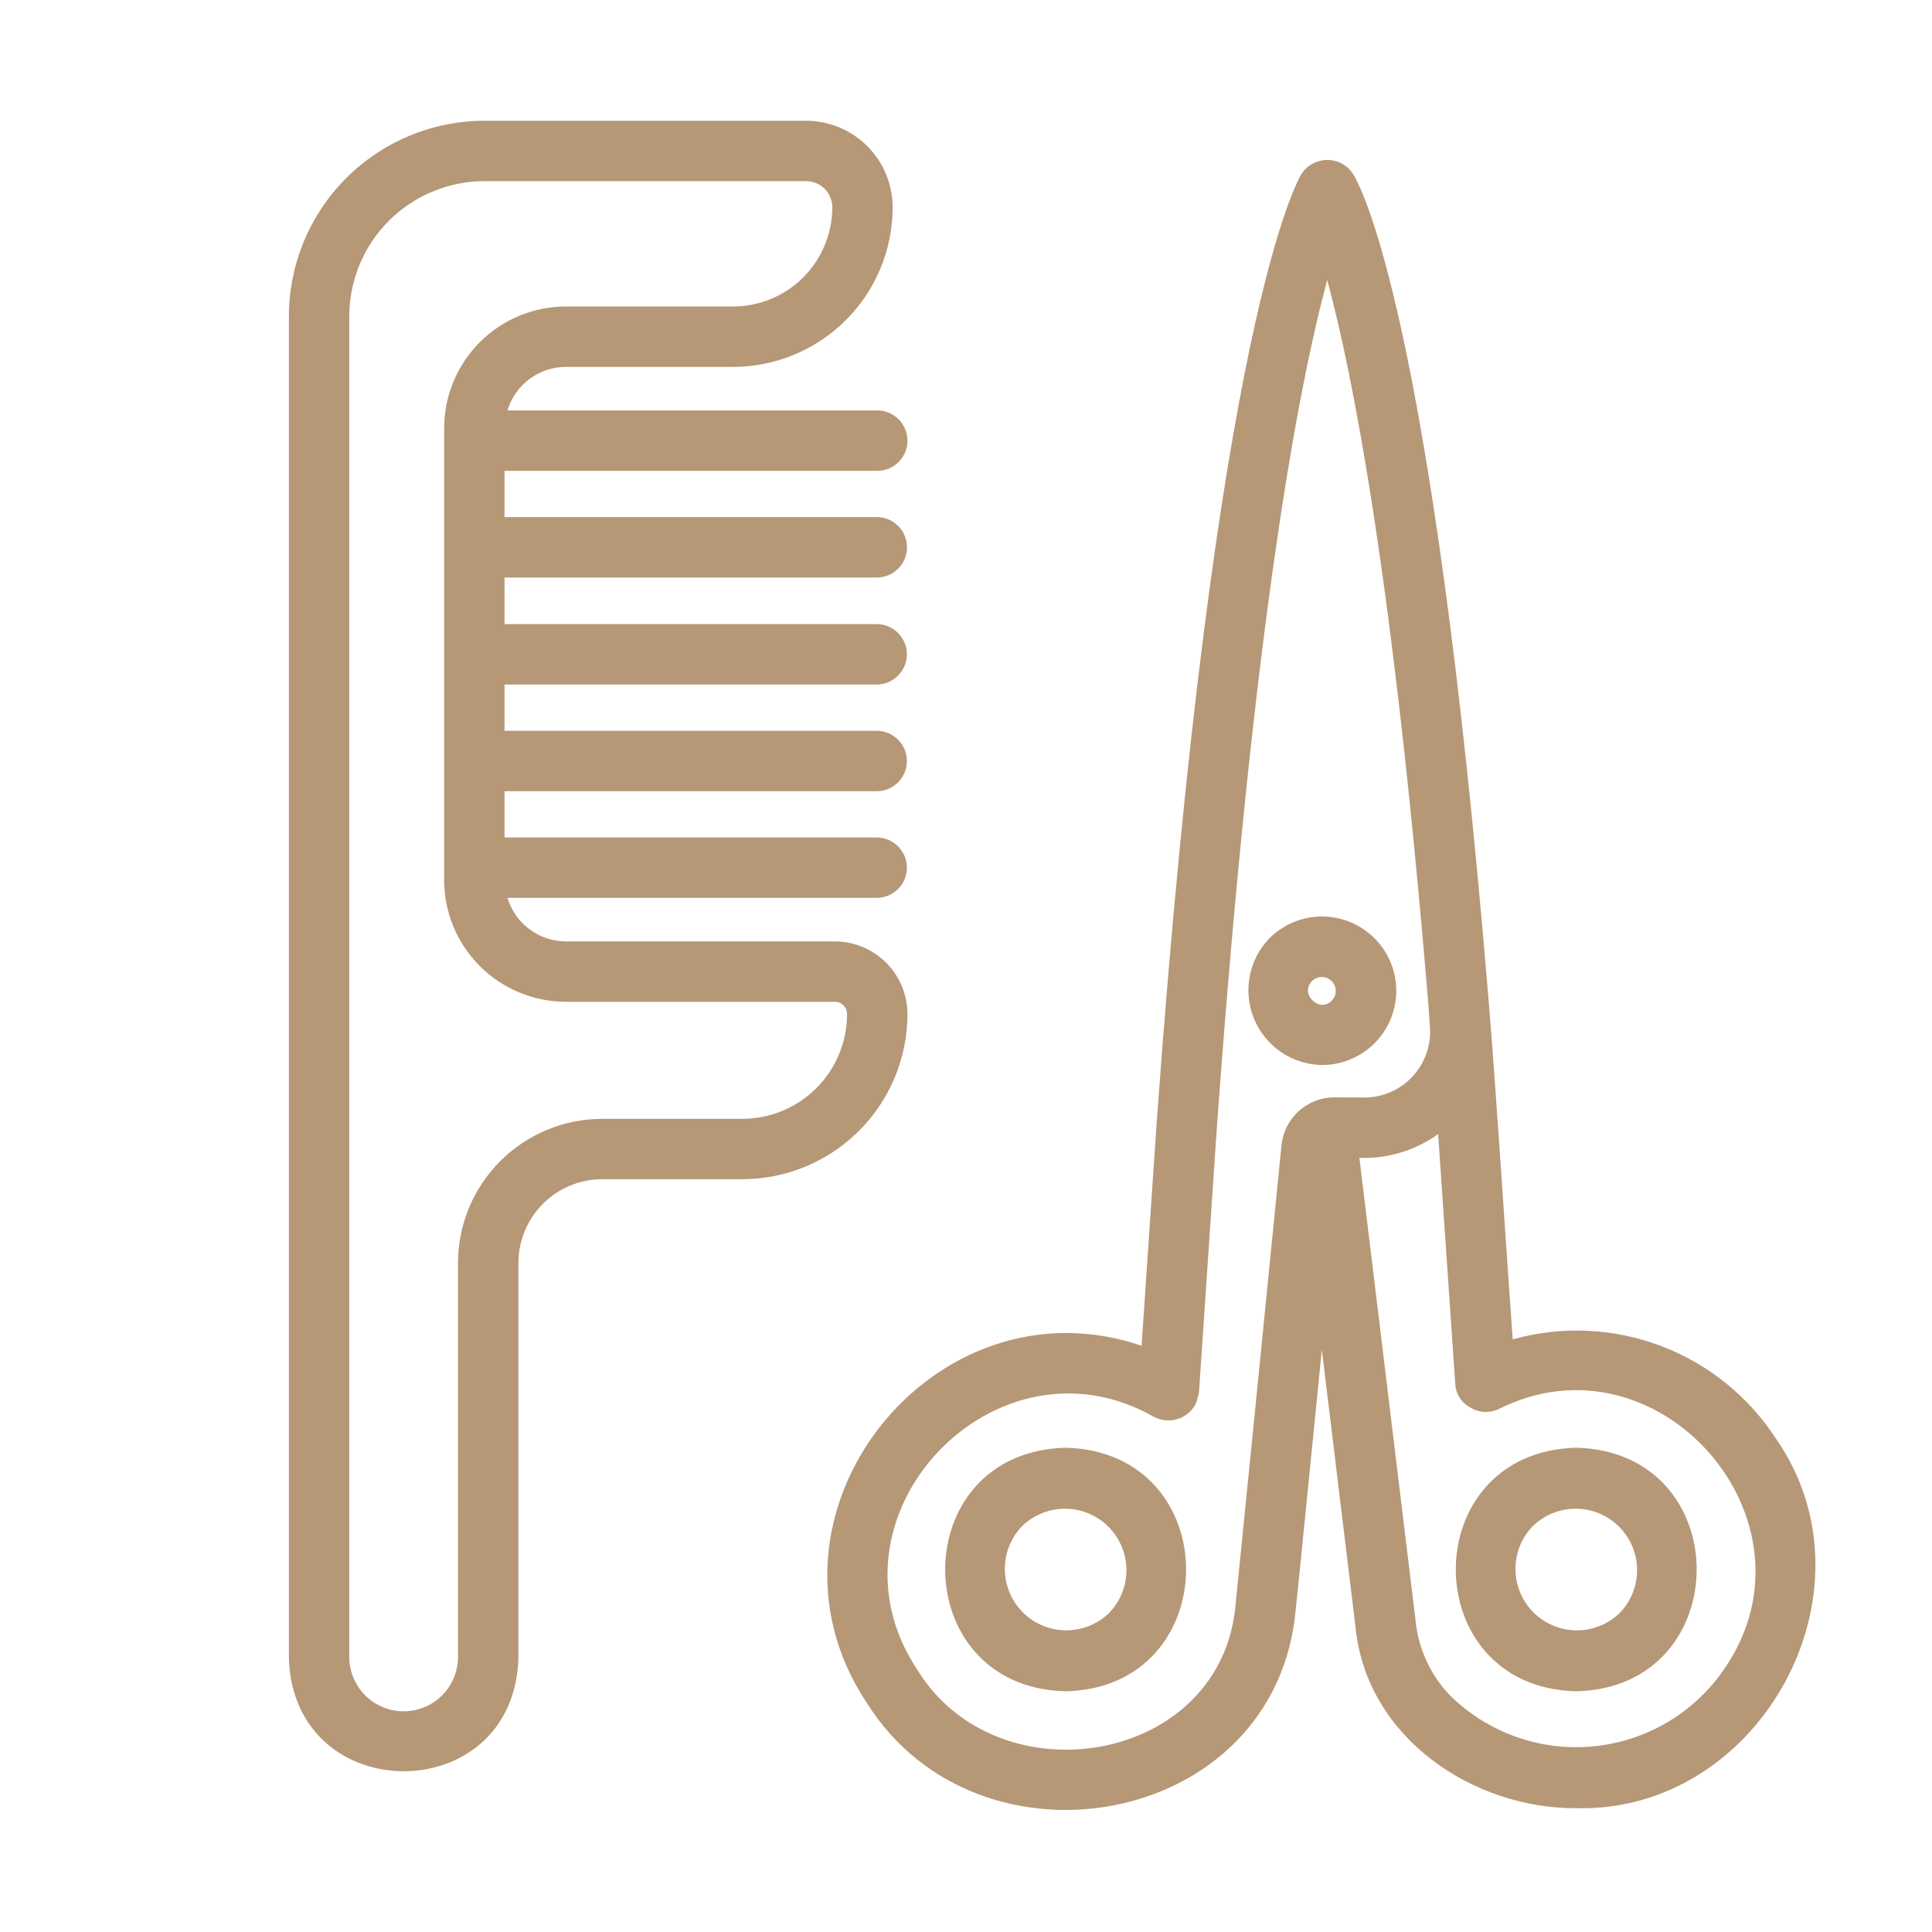 <?xml version="1.0" encoding="UTF-8"?> <svg xmlns="http://www.w3.org/2000/svg" width="50" height="50" viewBox="0 0 50 50" fill="none"><path d="M23.485 26.244C23.484 25.746 23.286 25.268 22.934 24.915C22.581 24.563 22.103 24.364 21.605 24.364H14.644C14.304 24.363 13.974 24.252 13.702 24.049C13.43 23.846 13.23 23.561 13.133 23.236H22.704C22.908 23.232 23.103 23.148 23.246 23.002C23.39 22.856 23.47 22.659 23.47 22.455C23.47 22.25 23.39 22.054 23.246 21.908C23.103 21.762 22.908 21.678 22.704 21.674H13.057V20.476H22.704C22.908 20.472 23.103 20.388 23.246 20.242C23.39 20.096 23.47 19.899 23.47 19.695C23.47 19.49 23.39 19.294 23.246 19.147C23.103 19.001 22.908 18.917 22.704 18.913H13.057V17.715H22.704C22.908 17.711 23.103 17.627 23.246 17.48C23.39 17.334 23.47 17.138 23.47 16.933C23.47 16.729 23.39 16.532 23.246 16.386C23.103 16.24 22.908 16.156 22.704 16.152H13.057V14.946H22.704C22.909 14.943 23.105 14.859 23.249 14.713C23.393 14.567 23.473 14.37 23.473 14.165C23.473 13.96 23.393 13.762 23.249 13.616C23.105 13.47 22.909 13.386 22.704 13.383H13.057V12.185H22.704C22.911 12.185 23.11 12.103 23.256 11.956C23.403 11.81 23.485 11.611 23.485 11.404C23.485 11.197 23.403 10.998 23.256 10.851C23.11 10.705 22.911 10.622 22.704 10.622H13.133C13.231 10.297 13.43 10.012 13.702 9.809C13.974 9.606 14.304 9.496 14.644 9.495H18.973C20.068 9.494 21.117 9.058 21.892 8.284C22.666 7.51 23.101 6.46 23.102 5.365C23.102 4.771 22.865 4.202 22.445 3.782C22.025 3.362 21.456 3.126 20.862 3.125H12.537C11.195 3.127 9.909 3.66 8.96 4.609C8.012 5.558 7.478 6.844 7.477 8.186V42.904C7.577 46.807 13.309 46.83 13.416 42.904V32.685C13.416 32.111 13.645 31.56 14.051 31.154C14.457 30.747 15.008 30.519 15.582 30.518H19.211C20.344 30.517 21.43 30.066 22.232 29.265C23.033 28.464 23.484 27.378 23.485 26.244ZM19.211 28.956H15.582C14.594 28.957 13.646 29.35 12.947 30.049C12.248 30.748 11.854 31.696 11.853 32.685V42.904C11.847 43.273 11.696 43.625 11.433 43.884C11.17 44.143 10.815 44.288 10.446 44.288C10.077 44.288 9.722 44.143 9.459 43.884C9.196 43.625 9.045 43.273 9.039 42.904V8.186C9.04 7.258 9.409 6.369 10.065 5.713C10.721 5.058 11.61 4.689 12.537 4.688H20.862C21.042 4.688 21.214 4.759 21.341 4.886C21.468 5.013 21.54 5.185 21.54 5.365C21.539 6.046 21.268 6.698 20.787 7.179C20.306 7.661 19.654 7.931 18.973 7.932H14.644C13.809 7.933 13.008 8.265 12.418 8.856C11.828 9.446 11.495 10.247 11.495 11.082V22.778C11.495 23.612 11.828 24.413 12.418 25.003C13.008 25.593 13.809 25.925 14.644 25.926H21.605C21.689 25.926 21.77 25.96 21.829 26.02C21.889 26.079 21.922 26.16 21.922 26.244C21.922 26.963 21.636 27.652 21.127 28.161C20.619 28.669 19.93 28.955 19.211 28.956Z" fill="#B69776"></path><path d="M40.793 37.467C36.624 37.575 36.649 43.677 40.793 43.77C44.937 43.676 44.96 37.574 40.793 37.467ZM41.918 41.744C41.618 42.035 41.216 42.197 40.798 42.194C40.38 42.191 39.981 42.023 39.685 41.728C39.39 41.432 39.222 41.033 39.22 40.615C39.217 40.197 39.378 39.795 39.669 39.495C39.969 39.204 40.371 39.043 40.789 39.045C41.207 39.048 41.607 39.216 41.902 39.511C42.197 39.807 42.365 40.206 42.368 40.624C42.371 41.042 42.209 41.444 41.918 41.744Z" fill="#B69776"></path><path d="M27.578 37.467C23.409 37.574 23.434 43.678 27.579 43.77C31.724 43.676 31.746 37.574 27.578 37.467ZM28.702 41.744C28.403 42.035 28 42.196 27.583 42.193C27.165 42.19 26.765 42.023 26.47 41.727C26.175 41.432 26.008 41.032 26.005 40.615C26.002 40.197 26.163 39.795 26.454 39.495C26.754 39.204 27.156 39.043 27.573 39.046C27.991 39.049 28.391 39.216 28.686 39.512C28.982 39.807 29.149 40.207 29.152 40.624C29.155 41.042 28.993 41.444 28.702 41.744Z" fill="#B69776"></path><path d="M45.965 37.237C45.252 36.138 44.206 35.294 42.98 34.831C41.754 34.368 40.412 34.309 39.149 34.663C38.99 32.499 38.702 27.952 38.524 25.875C37.059 8.143 35.214 4.809 35.008 4.487C34.935 4.38 34.837 4.292 34.722 4.231C34.608 4.17 34.48 4.139 34.35 4.139C34.22 4.139 34.093 4.17 33.978 4.231C33.863 4.291 33.765 4.379 33.692 4.486C33.601 4.629 31.441 8.218 29.934 29.063L29.544 34.828C24.147 32.987 19.214 39.233 22.433 44.07C25.327 48.684 33.035 47.305 33.534 41.65C33.535 41.63 33.718 39.87 33.717 39.851L34.209 34.926L35.083 42.129C35.372 44.967 38.112 46.806 40.789 46.796C45.558 46.917 48.704 41.18 45.965 37.237ZM31.98 41.495C31.644 45.671 25.82 46.616 23.736 43.207C21.101 39.24 25.774 34.328 29.866 36.67C30.051 36.766 30.266 36.787 30.466 36.728C30.666 36.668 30.834 36.533 30.936 36.352C30.976 36.251 31.007 36.148 31.029 36.042L31.493 29.172C32.443 16.026 33.623 9.929 34.349 7.246C35.013 9.702 36.06 15.017 36.966 25.994L37.007 26.58C37.024 26.812 36.993 27.045 36.915 27.265C36.838 27.485 36.717 27.686 36.559 27.857C36.401 28.028 36.209 28.165 35.996 28.259C35.783 28.353 35.553 28.402 35.321 28.404L34.503 28.4C34.172 28.407 33.854 28.534 33.609 28.757C33.363 28.98 33.207 29.285 33.168 29.614C33.044 30.864 32.081 40.522 31.98 41.495ZM44.644 43.163C44.262 43.732 43.759 44.209 43.171 44.56C42.583 44.911 41.925 45.128 41.243 45.195C40.562 45.262 39.874 45.178 39.229 44.947C38.584 44.717 37.998 44.347 37.513 43.864C37.014 43.339 36.706 42.662 36.635 41.942L35.181 29.966C35.91 29.992 36.627 29.775 37.219 29.35L37.662 35.819C37.668 35.941 37.705 36.059 37.769 36.163C37.833 36.267 37.922 36.353 38.028 36.413C38.139 36.486 38.267 36.529 38.399 36.538C38.531 36.548 38.664 36.524 38.784 36.468C42.899 34.391 47.252 39.333 44.644 43.163Z" fill="#B69776"></path><path d="M34.214 27.563C34.53 27.563 34.841 27.485 35.119 27.336C35.398 27.187 35.636 26.972 35.811 26.709C35.987 26.446 36.095 26.144 36.126 25.829C36.157 25.515 36.11 25.197 35.989 24.905C35.868 24.613 35.677 24.356 35.432 24.155C35.188 23.955 34.898 23.817 34.588 23.756C34.278 23.694 33.958 23.71 33.655 23.801C33.353 23.893 33.078 24.058 32.854 24.281C32.591 24.552 32.414 24.895 32.343 25.265C32.272 25.636 32.311 26.02 32.456 26.369C32.6 26.718 32.844 27.017 33.156 27.229C33.468 27.441 33.836 27.557 34.214 27.563ZM33.957 25.387C34.025 25.322 34.116 25.285 34.211 25.285C34.305 25.286 34.396 25.324 34.463 25.391C34.53 25.457 34.568 25.548 34.569 25.643C34.57 25.737 34.533 25.828 34.468 25.896C34.142 26.231 33.623 25.714 33.957 25.387Z" fill="#B69776"></path></svg> 